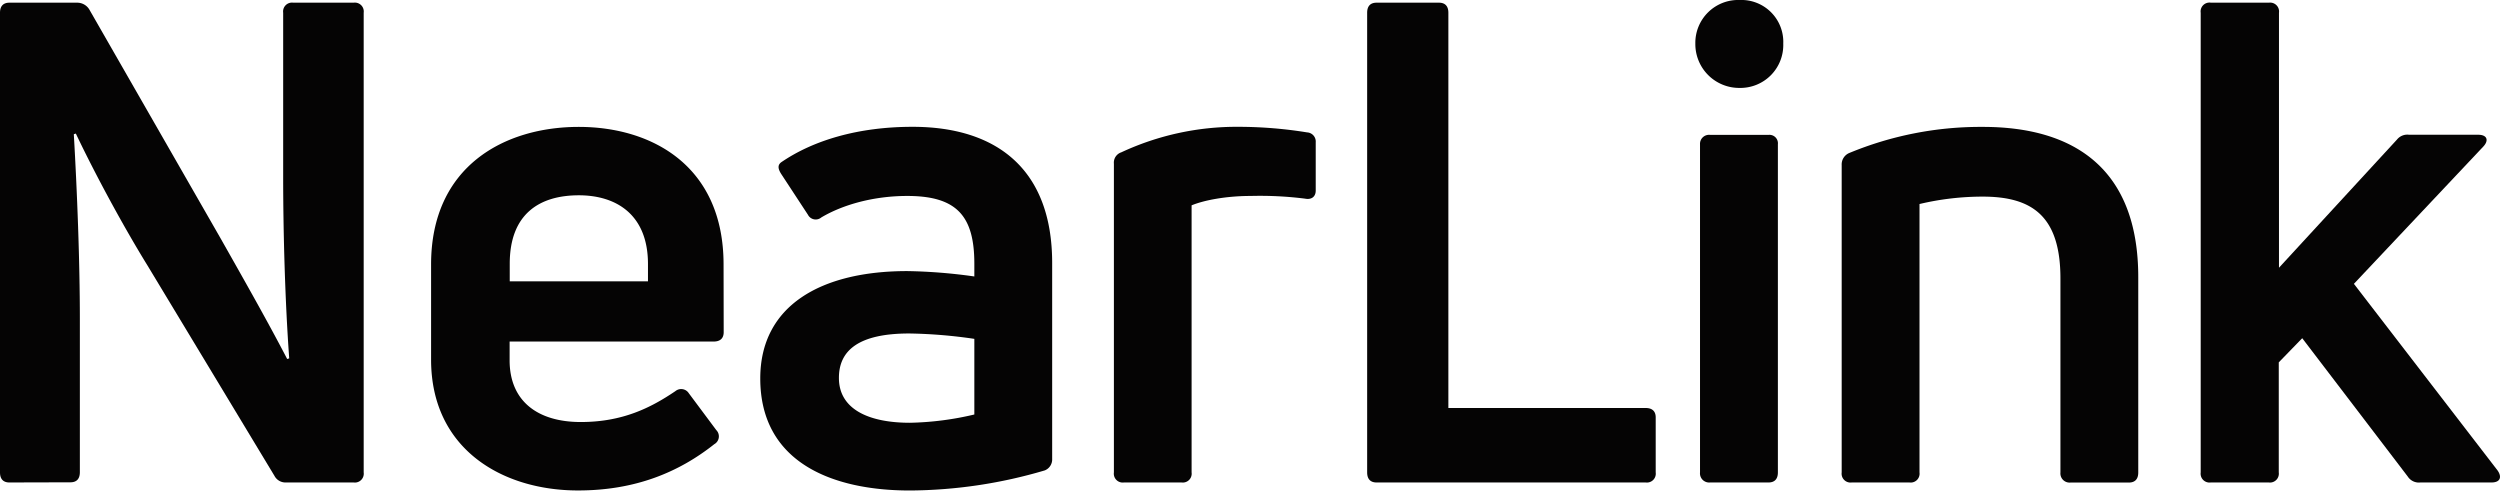 <svg xmlns="http://www.w3.org/2000/svg" viewBox="0 0 604.23 118.55"><defs><style>.cls-1{fill:#050404;}</style></defs><g id="レイヤー_2" data-name="レイヤー 2"><g id="レイヤー_1-2" data-name="レイヤー 1"><path class="cls-1" d="M2.27,116.61c-1.46,0-2.27-.81-2.27-2.43V3.08C0,1.46.81.65,2.27.65H18.65a3.41,3.41,0,0,1,2.92,1.62L53.2,57.41C58.71,67.14,64.87,78,69.41,86.77l.49-.16c-1-13.79-1.46-30.33-1.46-43.95V3.08A2.15,2.15,0,0,1,70.87.65h14.6A2.15,2.15,0,0,1,87.9,3.08v111.1a2.15,2.15,0,0,1-2.43,2.43H69.09A3,3,0,0,1,66.33,115L35.68,64.22c-6-9.72-12.81-22.38-17.35-31.94l-.49.16C18.65,46.38,19.3,63.25,19.3,77v37.14c0,1.62-.81,2.43-2.27,2.43Z"/><path class="cls-1" d="M174.91,80.28c0,1.46-.81,2.27-2.44,2.27h-49.3v4.54C123.17,97,130,102,140.36,102c10.06,0,16.87-3.4,22.87-7.46a2.19,2.19,0,0,1,3.24.49l6.65,8.92a2.16,2.16,0,0,1-.49,3.41c-8.59,6.81-19.13,11.18-32.92,11.18-18.32,0-35.52-10-35.52-31.62v-23c0-23.84,17.84-33.25,35.69-33.25,17.67,0,35,9.41,35,33.25Zm-35-33.08c-9.57,0-16.71,4.54-16.71,16.54V68h33.41V63.74C156.58,51.9,149,47.2,139.88,47.2Z"/><path class="cls-1" d="M220.57,30.65c20.11,0,33.73,10.06,33.73,32.92v47.36a2.85,2.85,0,0,1-1.78,2.76,116.94,116.94,0,0,1-32.6,4.86c-18.82,0-36.17-6.81-36.17-27.08,0-17.68,14.76-25.95,35.52-25.95a128.69,128.69,0,0,1,16.22,1.3V63.74c0-11.52-4.22-16.38-16.22-16.38-8.11,0-15.57,2.11-20.76,5.19a2.11,2.11,0,0,1-3.24-.65L188.78,42c-.81-1.3-.81-2.11,0-2.76C196.56,33.9,207.43,30.65,220.57,30.65Zm-.65,71.53a73.09,73.09,0,0,0,15.57-2V81.9a118.58,118.58,0,0,0-15.73-1.3c-12.17,0-17,4.06-17,10.71C202.73,98.93,210,102.18,219.92,102.18Z"/><path class="cls-1" d="M271.65,116.61a2.15,2.15,0,0,1-2.43-2.43V39.57A2.62,2.62,0,0,1,271,36.82a66,66,0,0,1,28.38-6.17A104.3,104.3,0,0,1,315.92,32,2.21,2.21,0,0,1,318,34.38V46.06c0,1.46-1,2.27-2.59,1.95a86.86,86.86,0,0,0-13.14-.65c-5.84,0-11.19,1-14.27,2.27v64.55a2.15,2.15,0,0,1-2.43,2.43Z"/><path class="cls-1" d="M332.7,116.61c-1.46,0-2.27-.81-2.27-2.43V3.08c0-1.62.81-2.43,2.27-2.43h15.09c1.46,0,2.27.81,2.27,2.43V98.61h47.68c1.62,0,2.43.81,2.43,2.27v13.3a2.15,2.15,0,0,1-2.43,2.43Z"/><path class="cls-1" d="M420.46,21.25a10.6,10.6,0,0,1-10.71-10.71A10.36,10.36,0,0,1,420.46,0,10.13,10.13,0,0,1,431,10.54,10.37,10.37,0,0,1,420.46,21.25Zm-7.14,95.36a2.22,2.22,0,0,1-2.44-2.43V34.87a2.18,2.18,0,0,1,2.44-2.27h14.11a2.05,2.05,0,0,1,2.27,2.27v79.31c0,1.62-.81,2.43-2.27,2.43Z"/><path class="cls-1" d="M447.55,116.61a2.15,2.15,0,0,1-2.43-2.43V39.9A3,3,0,0,1,446.9,37a82.91,82.91,0,0,1,32.28-6.33C501.56,30.65,516.8,41,516.8,67v47.2c0,1.62-.81,2.43-2.27,2.43H500.42a2.22,2.22,0,0,1-2.43-2.43V67.3c0-15.24-7-19.78-18.81-19.78a66.27,66.27,0,0,0-15.25,1.79v64.87a2.15,2.15,0,0,1-2.43,2.43Z"/><path class="cls-1" d="M585,116.61a3.2,3.2,0,0,1-3.08-1.46L556.43,81.74l-5.67,5.84v26.6a2.15,2.15,0,0,1-2.43,2.43h-14a2.15,2.15,0,0,1-2.44-2.43V3.08A2.15,2.15,0,0,1,534.38.65h14a2.15,2.15,0,0,1,2.43,2.43V64.71l28.54-31a3.2,3.2,0,0,1,2.92-1.14h16.7c2.11,0,2.6,1.3,1.31,2.76L568.92,68.6l34.71,45.09c1.14,1.62.65,2.92-1.46,2.92Z"/></g></g></svg>